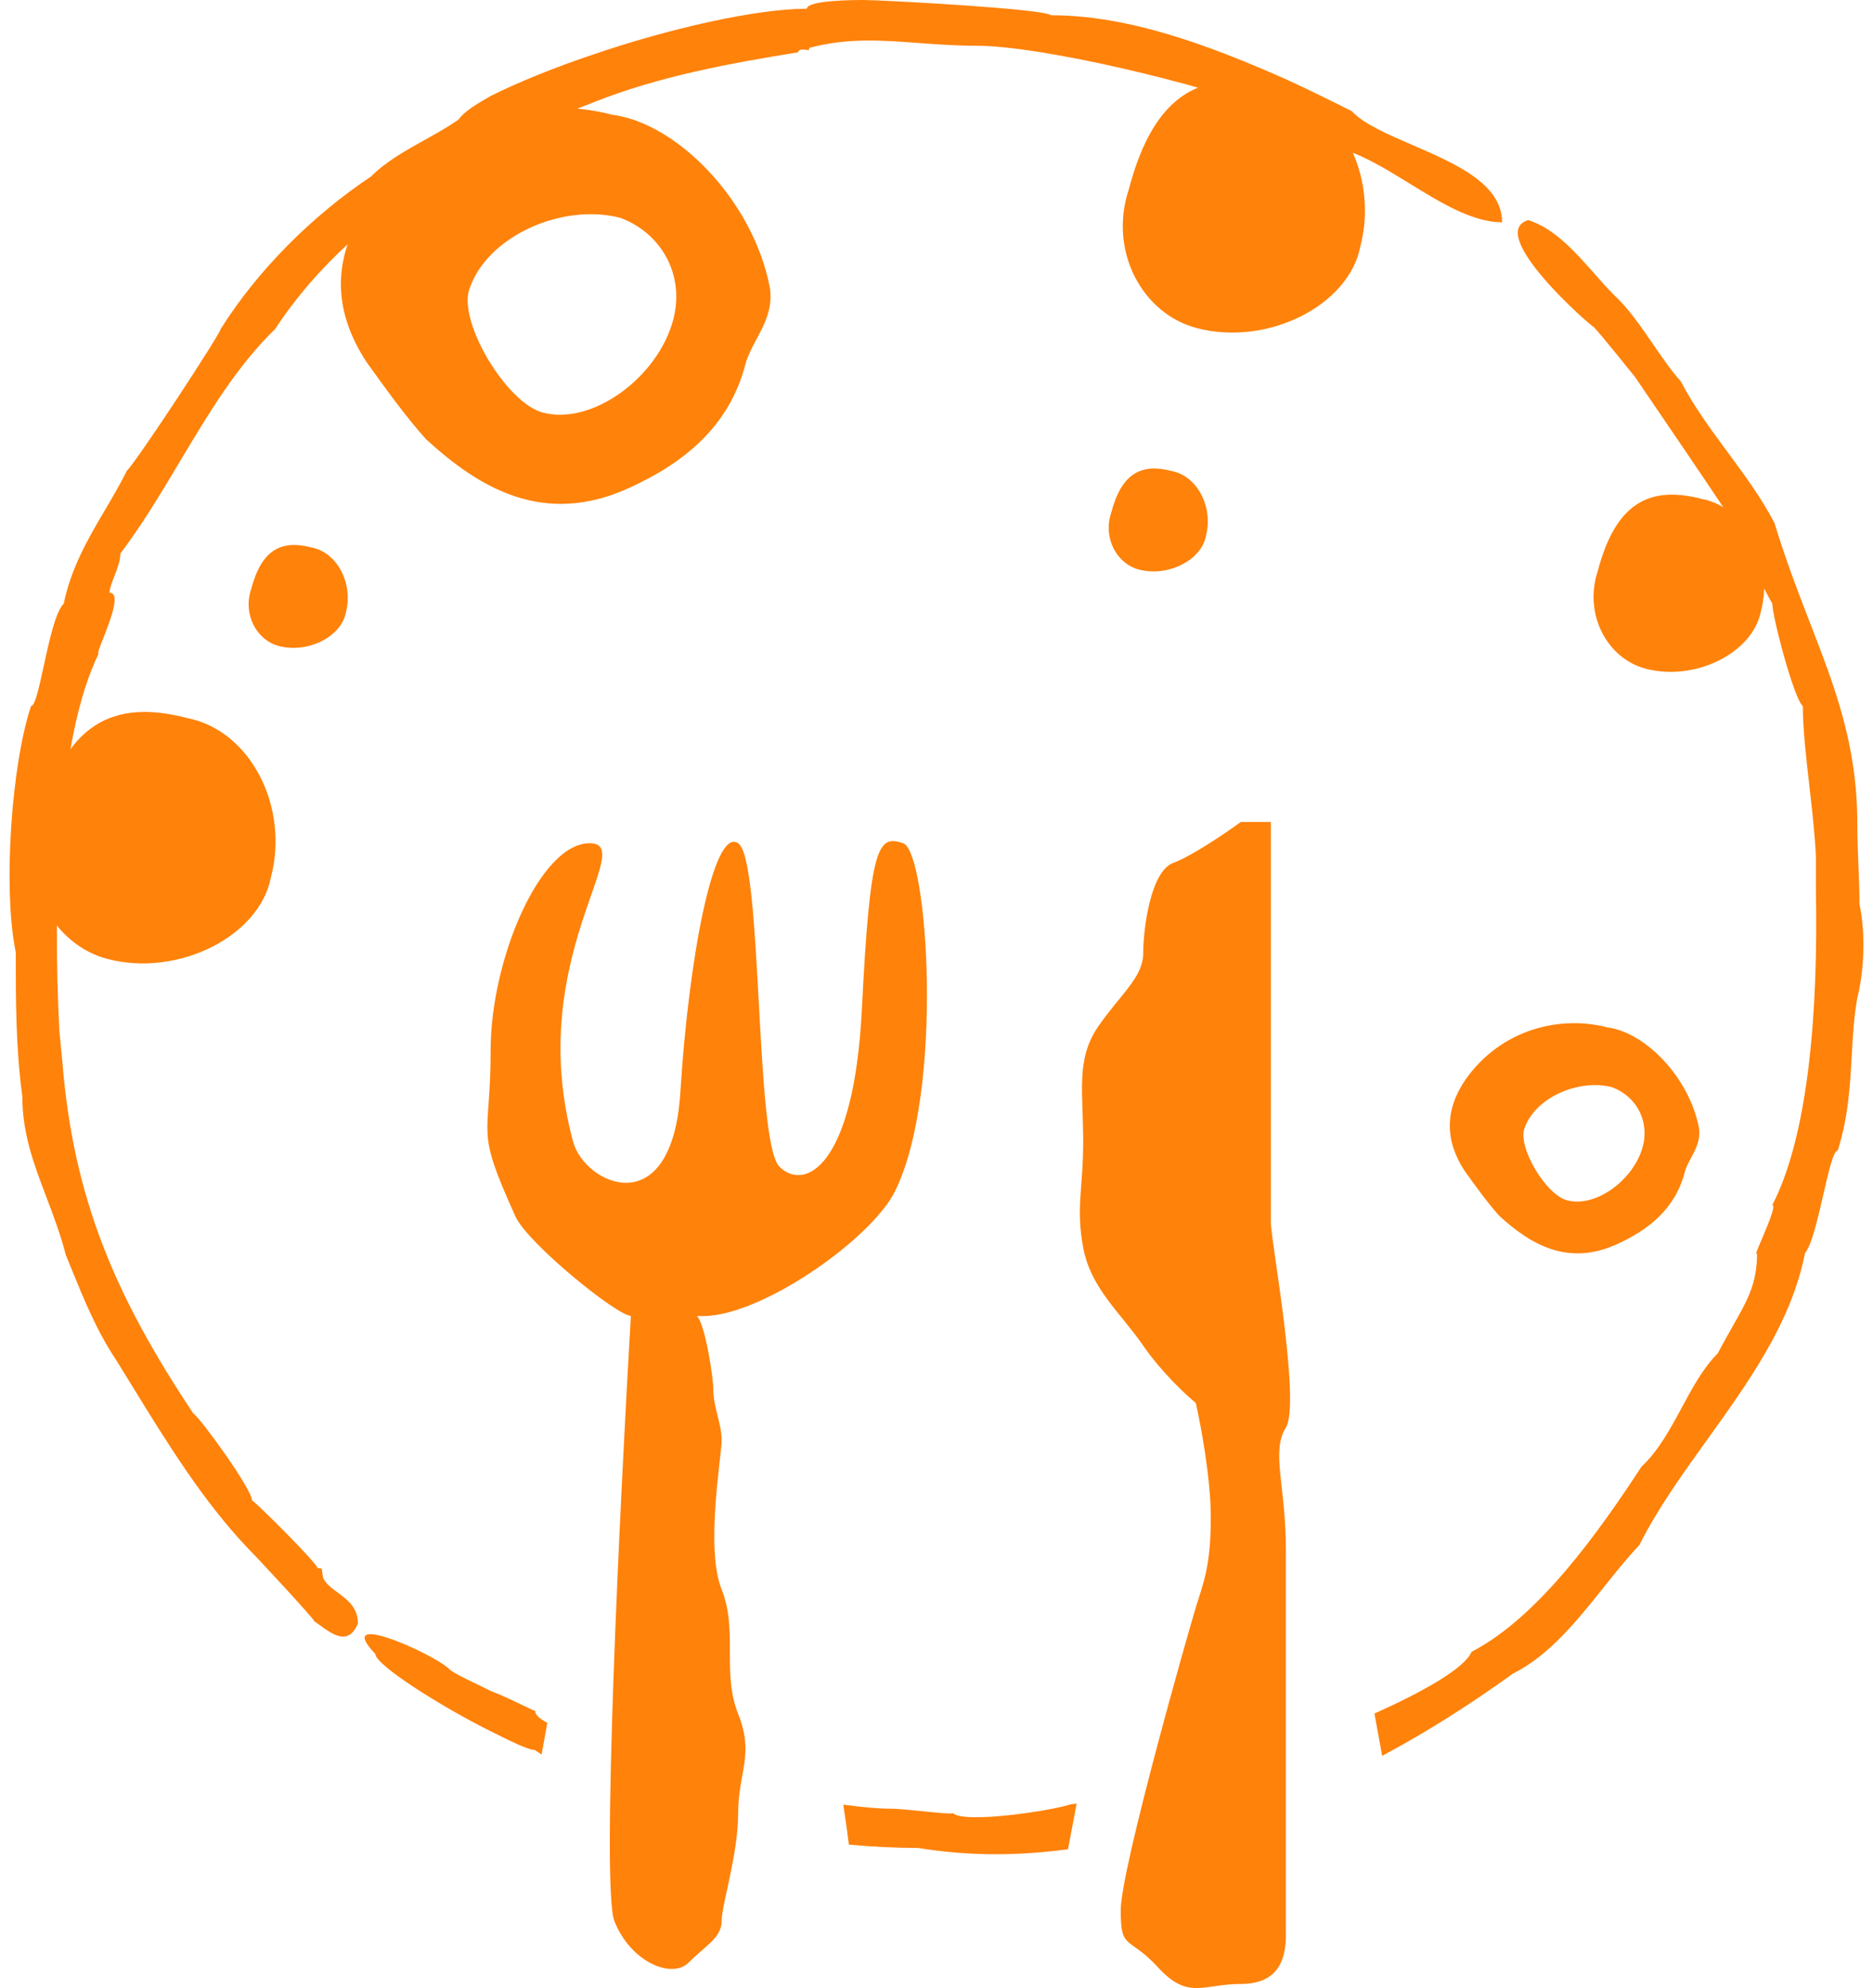 <svg width="98" height="104" viewBox="0 0 98 104" fill="none" xmlns="http://www.w3.org/2000/svg">
<path d="M32.146 100.499C31.455 98.764 32.434 78.667 33.009 68.835C32.29 68.835 27.605 65.043 26.966 63.63C24.807 58.859 25.671 59.727 25.671 54.956C25.671 50.184 28.261 44.112 30.851 44.112C33.441 44.112 27.397 50.184 29.987 59.727C30.599 61.98 35.167 64.064 35.599 57.124C36.031 50.185 37.326 43.244 38.621 44.112C39.916 44.979 39.484 59.727 40.779 61.028C42.074 62.33 44.681 61.12 45.096 52.787C45.528 44.112 45.959 43.678 47.255 44.112C48.55 44.545 49.413 57.124 46.823 62.329C45.549 64.889 39.484 69.124 36.462 68.835C36.894 69.269 37.326 72.046 37.326 72.74C37.326 73.607 37.758 74.474 37.758 75.341C37.758 76.209 36.894 80.981 37.758 83.15C38.621 85.318 37.758 87.486 38.621 89.655C39.484 91.824 38.621 92.691 38.621 94.86C38.621 97.029 37.758 99.631 37.758 100.499C37.758 101.366 36.894 101.8 36.031 102.668C35.167 103.535 33.009 102.668 32.146 100.499Z" fill="#FF820A"/>
<path fill-rule="evenodd" clip-rule="evenodd" d="M3.106 53.921C2.764 47.195 2.992 38.645 5.158 34.2C5.082 34.2 5.222 33.845 5.408 33.372C5.779 32.426 6.337 31.008 5.729 31.008C5.729 30.803 5.844 30.506 5.971 30.178C6.126 29.778 6.299 29.332 6.299 28.956C7.429 27.464 8.416 25.811 9.401 24.161C10.902 21.648 12.399 19.14 14.395 17.214C16.561 13.908 19.754 11.058 23.289 9.12C23.517 8.892 24.315 8.322 24.543 8.322C24.543 8.208 24.999 7.98 25.683 7.638C25.846 7.564 26.021 7.484 26.202 7.401L26.226 7.39L26.234 7.387C27.441 6.834 28.923 6.156 29.218 6.156C29.665 5.888 30.181 5.69 30.658 5.508C30.79 5.457 30.919 5.407 31.043 5.358C34.464 3.99 38.227 3.306 41.762 2.736C41.762 2.554 42.053 2.59 42.229 2.612C42.272 2.617 42.309 2.622 42.332 2.622V2.508C44.321 1.972 46.105 2.104 48.063 2.249C49.023 2.32 50.024 2.394 51.112 2.394C54.419 2.394 62.743 4.332 67.19 6.042C68.9 6.726 70.041 7.296 70.041 7.752C71.232 8.05 72.487 8.822 73.752 9.6C75.392 10.61 77.047 11.628 78.593 11.628C78.593 9.612 76.136 8.551 73.895 7.583C72.588 7.018 71.355 6.486 70.725 5.814C69.585 5.244 68.444 4.674 67.19 4.104C63.313 2.394 59.094 0.798 54.989 0.798C54.647 0.456 46.095 0 45.182 0C44.84 0 42.218 0 42.218 0.456C39.595 0.456 35.034 1.482 31.043 2.85C28.99 3.534 27.052 4.332 25.683 5.016C24.885 5.472 24.315 5.814 23.973 6.27C23.417 6.655 22.813 6.991 22.209 7.328C21.203 7.889 20.196 8.45 19.412 9.234C16.333 11.286 13.482 14.136 11.544 17.214C11.544 17.442 7.211 24.054 6.641 24.624C6.293 25.32 5.902 25.984 5.511 26.649C4.621 28.161 3.73 29.677 3.334 31.578C2.903 32.008 2.573 33.532 2.287 34.846C2.044 35.968 1.834 36.935 1.624 36.935C0.597 40.013 0.141 46.511 0.825 49.817C0.825 52.325 0.825 54.833 1.167 57.341C1.167 59.31 1.774 60.905 2.42 62.605C2.784 63.563 3.16 64.554 3.448 65.663C3.542 65.892 3.635 66.12 3.727 66.346C4.414 68.03 5.065 69.628 6.071 71.135C6.334 71.559 6.599 71.99 6.866 72.425C8.688 75.39 10.64 78.568 13.026 81.053C13.482 81.509 16.447 84.701 16.447 84.815C16.539 84.876 16.637 84.948 16.74 85.022C17.399 85.503 18.234 86.113 18.728 84.929C18.728 84.091 18.171 83.68 17.661 83.305C17.339 83.067 17.036 82.844 16.903 82.535L16.835 82.062L16.607 82.024C16.607 81.796 13.414 78.604 13.186 78.49C13.186 77.92 10.563 74.272 10.107 73.93C6.002 67.775 3.836 62.645 3.266 55.577L3.106 53.921ZM97.293 47.309C97.293 46.696 97.266 46.001 97.238 45.291L97.238 45.29V45.29V45.289V45.289L97.238 45.289C97.209 44.547 97.179 43.79 97.179 43.091C97.179 38.978 96.017 35.974 94.699 32.57C94.081 30.973 93.429 29.288 92.846 27.36C92.162 26.049 91.278 24.852 90.395 23.655C89.511 22.458 88.627 21.261 87.943 19.95C87.457 19.415 86.992 18.735 86.511 18.034C85.865 17.091 85.193 16.109 84.408 15.39C84.094 15.075 83.772 14.711 83.438 14.332C82.439 13.2 81.328 11.941 79.961 11.514C77.68 12.198 83.268 17.1 83.382 17.1C83.724 17.442 85.549 19.722 85.549 19.722C87.259 22.23 88.969 24.738 90.566 27.132C90.566 27.36 92.504 31.236 92.732 31.578C92.732 32.262 93.873 36.593 94.329 36.935C94.329 38.116 94.498 39.602 94.671 41.115C94.815 42.378 94.961 43.661 95.013 44.801V46.625C95.127 52.667 94.671 59.279 92.732 63.041C92.939 63.041 92.482 64.118 92.161 64.874C91.95 65.372 91.798 65.73 91.934 65.549C91.934 67.131 91.46 67.968 90.668 69.364C90.433 69.78 90.169 70.244 89.882 70.793C89.112 71.562 88.555 72.596 87.992 73.64L87.992 73.64L87.992 73.64C87.387 74.762 86.776 75.894 85.891 76.721C83.724 80.027 80.531 84.587 76.996 86.411C76.638 87.269 74.484 88.487 71.914 89.641C72.052 90.385 72.187 91.127 72.318 91.852C74.719 90.577 77.001 89.104 79.163 87.551C81.061 86.602 82.519 84.777 83.92 83.025C84.539 82.25 85.147 81.489 85.777 80.825C86.718 78.943 88.012 77.141 89.322 75.318C91.504 72.28 93.73 69.182 94.443 65.549C94.793 65.141 95.113 63.748 95.403 62.484C95.68 61.279 95.93 60.191 96.153 60.191C96.707 58.462 96.798 56.816 96.887 55.23L96.887 55.229V55.229C96.944 54.201 97 53.197 97.179 52.211C97.522 50.843 97.635 48.905 97.293 47.309ZM55.88 96.74L56.333 94.354C56.225 94.366 56.119 94.379 56.015 94.391C54.989 94.733 50.428 95.417 49.858 94.847C49.858 94.911 49.064 94.831 48.248 94.748H48.248L48.248 94.748H48.248L48.248 94.748C47.613 94.684 46.964 94.619 46.665 94.619C45.986 94.619 45.116 94.542 44.123 94.405C44.249 95.233 44.35 95.947 44.415 96.496C45.658 96.612 46.872 96.671 48.033 96.671C50.797 97.119 53.316 97.078 55.88 96.74ZM28 89.5C28 89.704 28.22 89.905 28.637 90.127L28.338 91.787C28.234 91.715 28.115 91.635 27.964 91.541C27.622 91.541 26.71 91.085 25.57 90.515C23.061 89.261 19.64 87.095 19.64 86.525C17.36 84.131 22.719 86.525 23.517 87.323C23.686 87.492 24.294 87.786 24.97 88.113C25.205 88.227 25.448 88.345 25.683 88.463L25.686 88.464C26.215 88.662 26.795 88.941 27.255 89.162C27.587 89.322 27.857 89.452 28 89.5Z" fill="#FF820A"/>
<path d="M66.494 63.975V43H64.923C64.138 43.571 62.331 44.798 61.388 45.14C60.21 45.568 59.817 48.565 59.817 49.849C59.817 51.133 58.639 51.989 57.46 53.702C56.282 55.414 56.675 57.126 56.675 59.695C56.675 62.263 56.282 63.119 56.675 65.26C57.067 67.4 58.639 68.684 59.817 70.397C60.76 71.766 62.043 72.965 62.566 73.393C62.828 74.534 63.352 77.331 63.352 79.386C63.352 81.954 62.959 82.811 62.566 84.095C62.174 85.379 58.639 97.793 58.639 99.933C58.639 102.074 59.031 101.218 60.602 102.93C62.174 104.642 62.959 103.786 64.923 103.786C66.887 103.786 67.28 102.502 67.28 101.218V91.8V81.098C67.28 77.674 66.494 75.961 67.28 74.677C68.066 73.393 66.494 64.832 66.494 63.975Z" fill="#FF820A"/>
<path d="M76.683 56.469C75.598 58.052 75.582 59.648 76.636 61.257C77.226 62.078 77.815 62.899 78.437 63.595C80.058 65.086 82.028 66.269 84.618 65.08C86.293 64.318 87.656 63.209 88.146 61.337C88.342 60.588 89.04 59.971 88.892 58.999C88.383 56.332 86.047 53.988 84.1 53.745C81.716 53.12 78.596 53.77 76.683 56.469ZM85.958 59.964C85.5 61.711 83.505 63.189 81.999 62.794C80.87 62.499 79.385 59.977 79.771 59.011C80.322 57.422 82.596 56.417 84.352 56.877C85.574 57.331 86.317 58.592 85.958 59.964Z" fill="#FF820A"/>
<path d="M19.258 10.696C17.39 13.421 17.364 16.169 19.178 18.94C20.193 20.354 21.208 21.767 22.28 22.966C25.071 25.533 28.462 27.569 32.923 25.522C35.806 24.211 38.153 22.3 38.996 19.077C39.334 17.788 40.536 16.725 40.281 15.051C39.405 10.46 35.383 6.422 32.03 6.004C27.925 4.929 22.553 6.048 19.258 10.696ZM35.229 16.713C34.441 19.721 31.005 22.265 28.412 21.587C26.468 21.078 23.911 16.735 24.577 15.073C25.524 12.336 29.44 10.606 32.465 11.398C34.569 12.178 35.847 14.35 35.229 16.713Z" fill="#FF820A"/>
<path d="M58.137 26.835C57.704 28.145 58.426 29.49 59.597 29.797C61.104 30.191 62.854 29.315 63.097 28.044C63.489 26.546 62.666 24.908 61.305 24.64C59.715 24.224 58.681 24.754 58.137 26.835Z" fill="#FF820A"/>
<path d="M13.137 30.835C12.704 32.145 13.426 33.49 14.597 33.797C16.104 34.191 17.854 33.315 18.097 32.044C18.489 30.546 17.666 28.908 16.305 28.64C14.715 28.224 13.681 28.754 13.137 30.835Z" fill="#FF820A"/>
<path d="M2.056 42.928C1 46.13 2.762 49.417 5.626 50.166C9.308 51.13 13.584 48.989 14.178 45.884C15.137 42.223 13.125 38.218 9.799 37.565C5.912 36.548 3.387 37.843 2.056 42.928Z" fill="#FF820A"/>
<path d="M59.056 9.929C58 13.13 59.762 16.417 62.626 17.166C66.308 18.13 70.584 15.989 71.178 12.884C72.137 9.223 70.125 5.218 66.799 4.565C62.912 3.548 60.388 4.843 59.056 9.929Z" fill="#FF820A"/>
<path d="M83.597 29.883C82.852 32.138 84.094 34.455 86.112 34.983C88.707 35.662 91.721 34.154 92.139 31.965C92.815 29.385 91.397 26.563 89.053 26.103C86.314 25.386 84.535 26.299 83.597 29.883Z" fill="#FF820A"/>
</svg>
